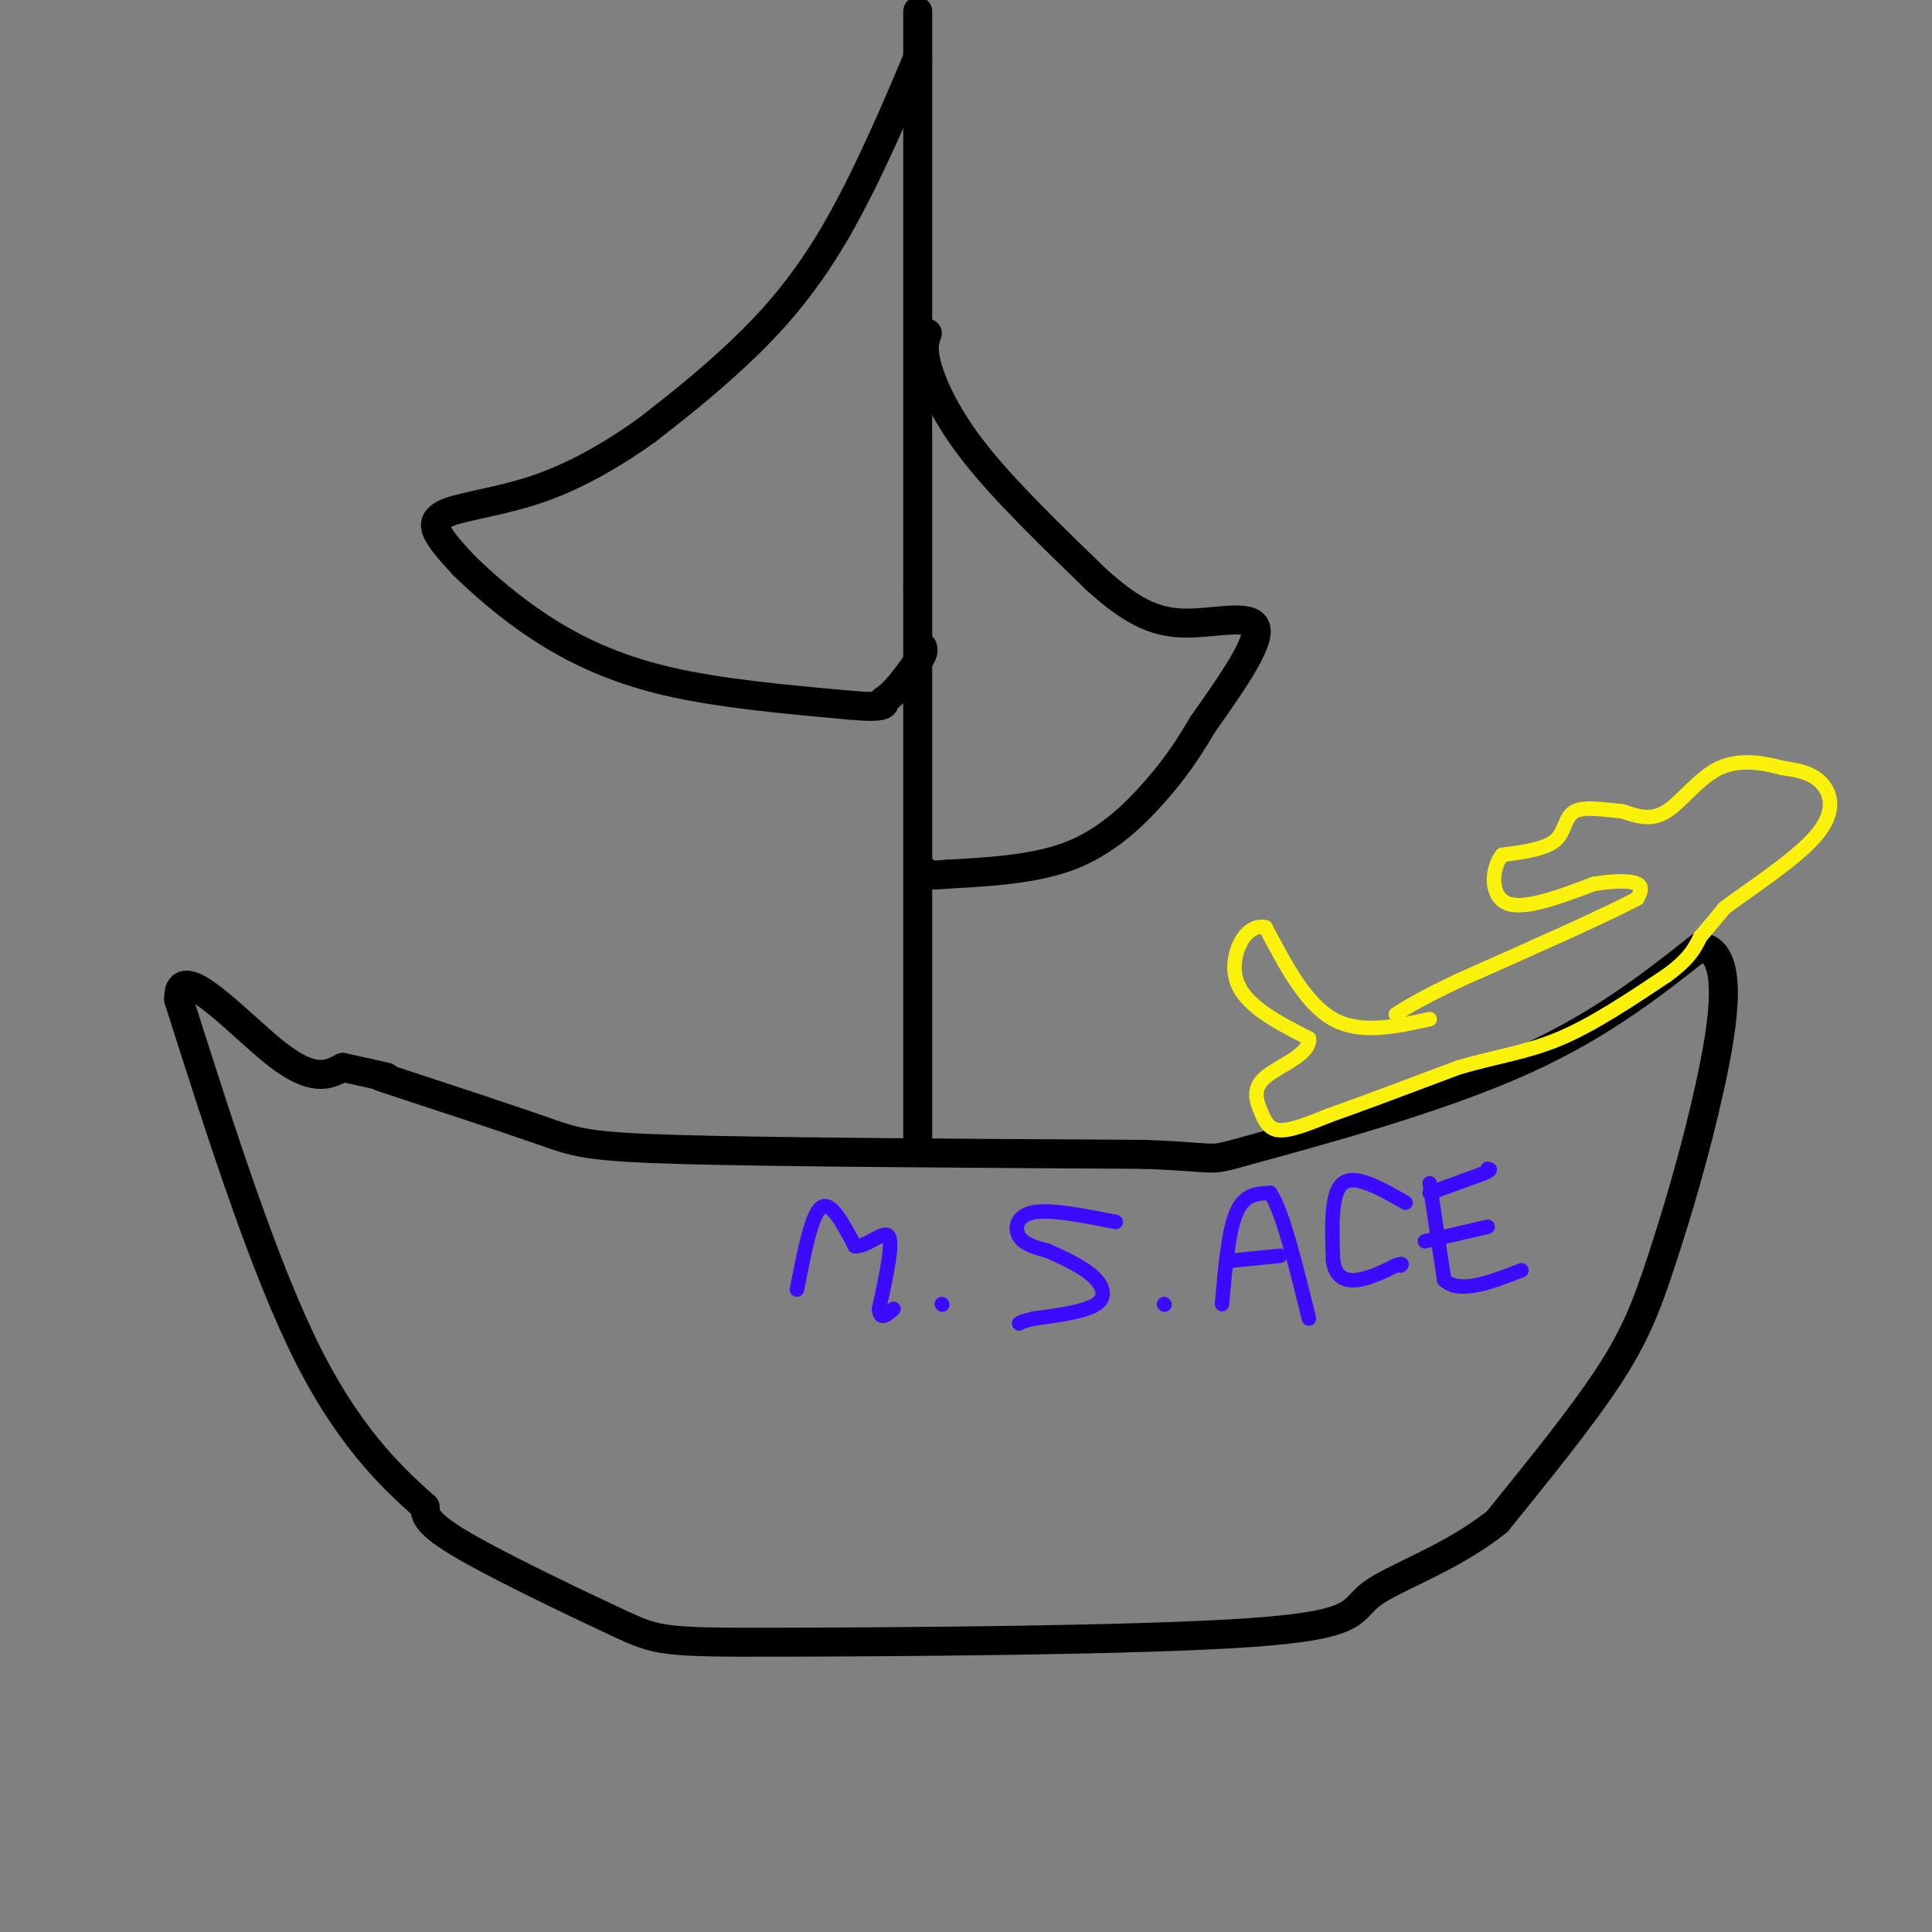 <svg viewBox='0 0 400 400' version='1.1' xmlns='http://www.w3.org/2000/svg' xmlns:xlink='http://www.w3.org/1999/xlink'><rect x="0" y="0" width="400" height="400" fill="#808080" stroke="none"/><g fill='none' stroke='rgb(0,0,0)' stroke-width='6' stroke-linecap='round' stroke-linejoin='round'><path d='M79,223c12.844,4.222 25.689,8.444 33,11c7.311,2.556 9.089,3.444 29,4c19.911,0.556 57.956,0.778 96,1'/><path d='M237,239c17.155,0.643 12.042,1.750 22,-1c9.958,-2.750 34.988,-9.357 53,-17c18.012,-7.643 29.006,-16.321 40,-25'/><path d='M352,196c7.145,0.805 5.008,15.319 2,29c-3.008,13.681 -6.887,26.530 -10,36c-3.113,9.470 -5.461,15.563 -11,24c-5.539,8.437 -14.270,19.219 -23,30'/><path d='M310,315c-9.394,7.586 -21.379,11.552 -26,15c-4.621,3.448 -1.879,6.377 -25,8c-23.121,1.623 -72.105,1.940 -97,2c-24.895,0.060 -25.703,-0.138 -34,-4c-8.297,-3.862 -24.085,-11.389 -32,-16c-7.915,-4.611 -7.958,-6.305 -8,-8'/><path d='M88,312c-5.378,-4.844 -14.822,-12.956 -24,-31c-9.178,-18.044 -18.089,-46.022 -27,-74'/><path d='M37,207c-0.378,-9.200 12.178,4.800 20,11c7.822,6.200 10.911,4.600 14,3'/><path d='M71,221c3.833,0.833 6.417,1.417 9,2'/><path d='M190,238c0.000,0.000 0.000,-116.000 0,-116'/><path d='M190,122c0.000,-37.500 0.000,-73.250 0,-109'/><path d='M190,13c0.000,-18.333 0.000,-9.667 0,-1'/><path d='M190,12c-2.810,6.619 -9.833,23.667 -17,36c-7.167,12.333 -14.476,19.952 -21,26c-6.524,6.048 -12.262,10.524 -18,15'/><path d='M134,89c-6.663,4.796 -14.322,9.285 -22,12c-7.678,2.715 -15.375,3.654 -19,5c-3.625,1.346 -3.179,3.099 -2,5c1.179,1.901 3.089,3.951 5,6'/><path d='M96,117c3.298,3.274 9.042,8.458 16,13c6.958,4.542 15.131,8.440 26,11c10.869,2.560 24.435,3.780 38,5'/><path d='M176,146c7.500,0.667 7.250,-0.167 7,-1'/><path d='M183,145c2.333,-1.500 4.667,-4.750 7,-8'/><path d='M190,137c1.333,-1.833 1.167,-2.417 1,-3'/><path d='M192,69c-0.556,1.533 -1.111,3.067 0,7c1.111,3.933 3.889,10.267 10,18c6.111,7.733 15.556,16.867 25,26'/><path d='M227,120c6.917,6.238 11.708,8.833 18,9c6.292,0.167 14.083,-2.095 15,1c0.917,3.095 -5.042,11.548 -11,20'/><path d='M249,150c-3.262,5.536 -5.917,9.375 -10,14c-4.083,4.625 -9.595,10.036 -17,13c-7.405,2.964 -16.702,3.482 -26,4'/><path d='M196,181c-5.167,0.500 -5.083,-0.250 -5,-1'/></g>
<g fill='none' stroke='rgb(60,10,252)' stroke-width='3' stroke-linecap='round' stroke-linejoin='round'><path d='M165,267c1.500,-7.750 3.000,-15.500 5,-17c2.000,-1.500 4.500,3.250 7,8'/><path d='M177,258c2.733,0.133 6.067,-3.533 7,-2c0.933,1.533 -0.533,8.267 -2,15'/><path d='M182,271c0.167,2.500 1.583,1.250 3,0'/><path d='M195,270c0.000,0.000 0.100,0.100 0.1,0.1'/><path d='M231,253c-6.711,-1.333 -13.422,-2.667 -17,-2c-3.578,0.667 -4.022,3.333 -3,5c1.022,1.667 3.511,2.333 6,3'/><path d='M217,259c2.750,1.274 6.625,2.958 9,5c2.375,2.042 3.250,4.440 1,6c-2.250,1.560 -7.625,2.280 -13,3'/><path d='M214,273c-2.667,0.667 -2.833,0.833 -3,1'/><path d='M241,270c0.000,0.000 0.100,0.100 0.1,0.1'/><path d='M253,270c0.667,-7.583 1.333,-15.167 3,-19c1.667,-3.833 4.333,-3.917 7,-4'/><path d='M263,247c2.500,3.667 5.250,14.833 8,26'/><path d='M255,261c0.000,0.000 10.000,-1.000 10,-1'/><path d='M291,249c-5.250,-3.000 -10.500,-6.000 -13,-4c-2.500,2.000 -2.250,9.000 -2,16'/><path d='M276,261c0.444,3.511 2.556,4.289 5,4c2.444,-0.289 5.222,-1.644 8,-3'/><path d='M289,262c1.500,-0.500 1.250,-0.250 1,0'/><path d='M296,245c0.000,0.000 3.000,20.000 3,20'/><path d='M299,265c3.167,3.000 9.583,0.500 16,-2'/><path d='M295,257c0.000,0.000 13.000,-3.000 13,-3'/><path d='M296,247c0.000,0.000 11.000,-4.000 11,-4'/><path d='M307,243c2.000,-0.833 1.500,-0.917 1,-1'/></g>
<g fill='none' stroke='rgb(251,242,11)' stroke-width='3' stroke-linecap='round' stroke-linejoin='round'><path d='M296,211c-7.167,1.583 -14.333,3.167 -20,0c-5.667,-3.167 -9.833,-11.083 -14,-19'/><path d='M262,192c-4.178,-1.044 -7.622,5.844 -6,11c1.622,5.156 8.311,8.578 15,12'/><path d='M271,215c0.375,3.317 -6.188,5.611 -9,8c-2.812,2.389 -1.872,4.874 -1,7c0.872,2.126 1.678,3.893 4,4c2.322,0.107 6.161,-1.447 10,-3'/><path d='M275,231c6.167,-2.167 16.583,-6.083 27,-10'/><path d='M302,221c7.889,-2.311 14.111,-3.089 21,-6c6.889,-2.911 14.444,-7.956 22,-13'/><path d='M345,202c4.833,-3.500 5.917,-5.750 7,-8'/><path d='M352,194c2.000,-2.333 3.500,-4.167 5,-6'/><path d='M357,188c4.917,-3.702 14.708,-9.958 19,-15c4.292,-5.042 3.083,-8.869 1,-11c-2.083,-2.131 -5.042,-2.565 -8,-3'/><path d='M369,159c-3.631,-1.000 -8.708,-2.000 -13,0c-4.292,2.000 -7.798,7.000 -11,9c-3.202,2.000 -6.101,1.000 -9,0'/><path d='M336,168c-3.548,-0.321 -7.917,-1.125 -10,0c-2.083,1.125 -1.881,4.179 -4,6c-2.119,1.821 -6.560,2.411 -11,3'/><path d='M311,177c-2.289,2.867 -2.511,8.533 1,10c3.511,1.467 10.756,-1.267 18,-4'/><path d='M330,183c4.800,-0.756 7.800,-0.644 9,0c1.200,0.644 0.600,1.822 0,3'/><path d='M339,186c-6.167,3.333 -21.583,10.167 -37,17'/><path d='M302,203c-8.333,4.000 -10.667,5.500 -13,7'/></g>
</svg>